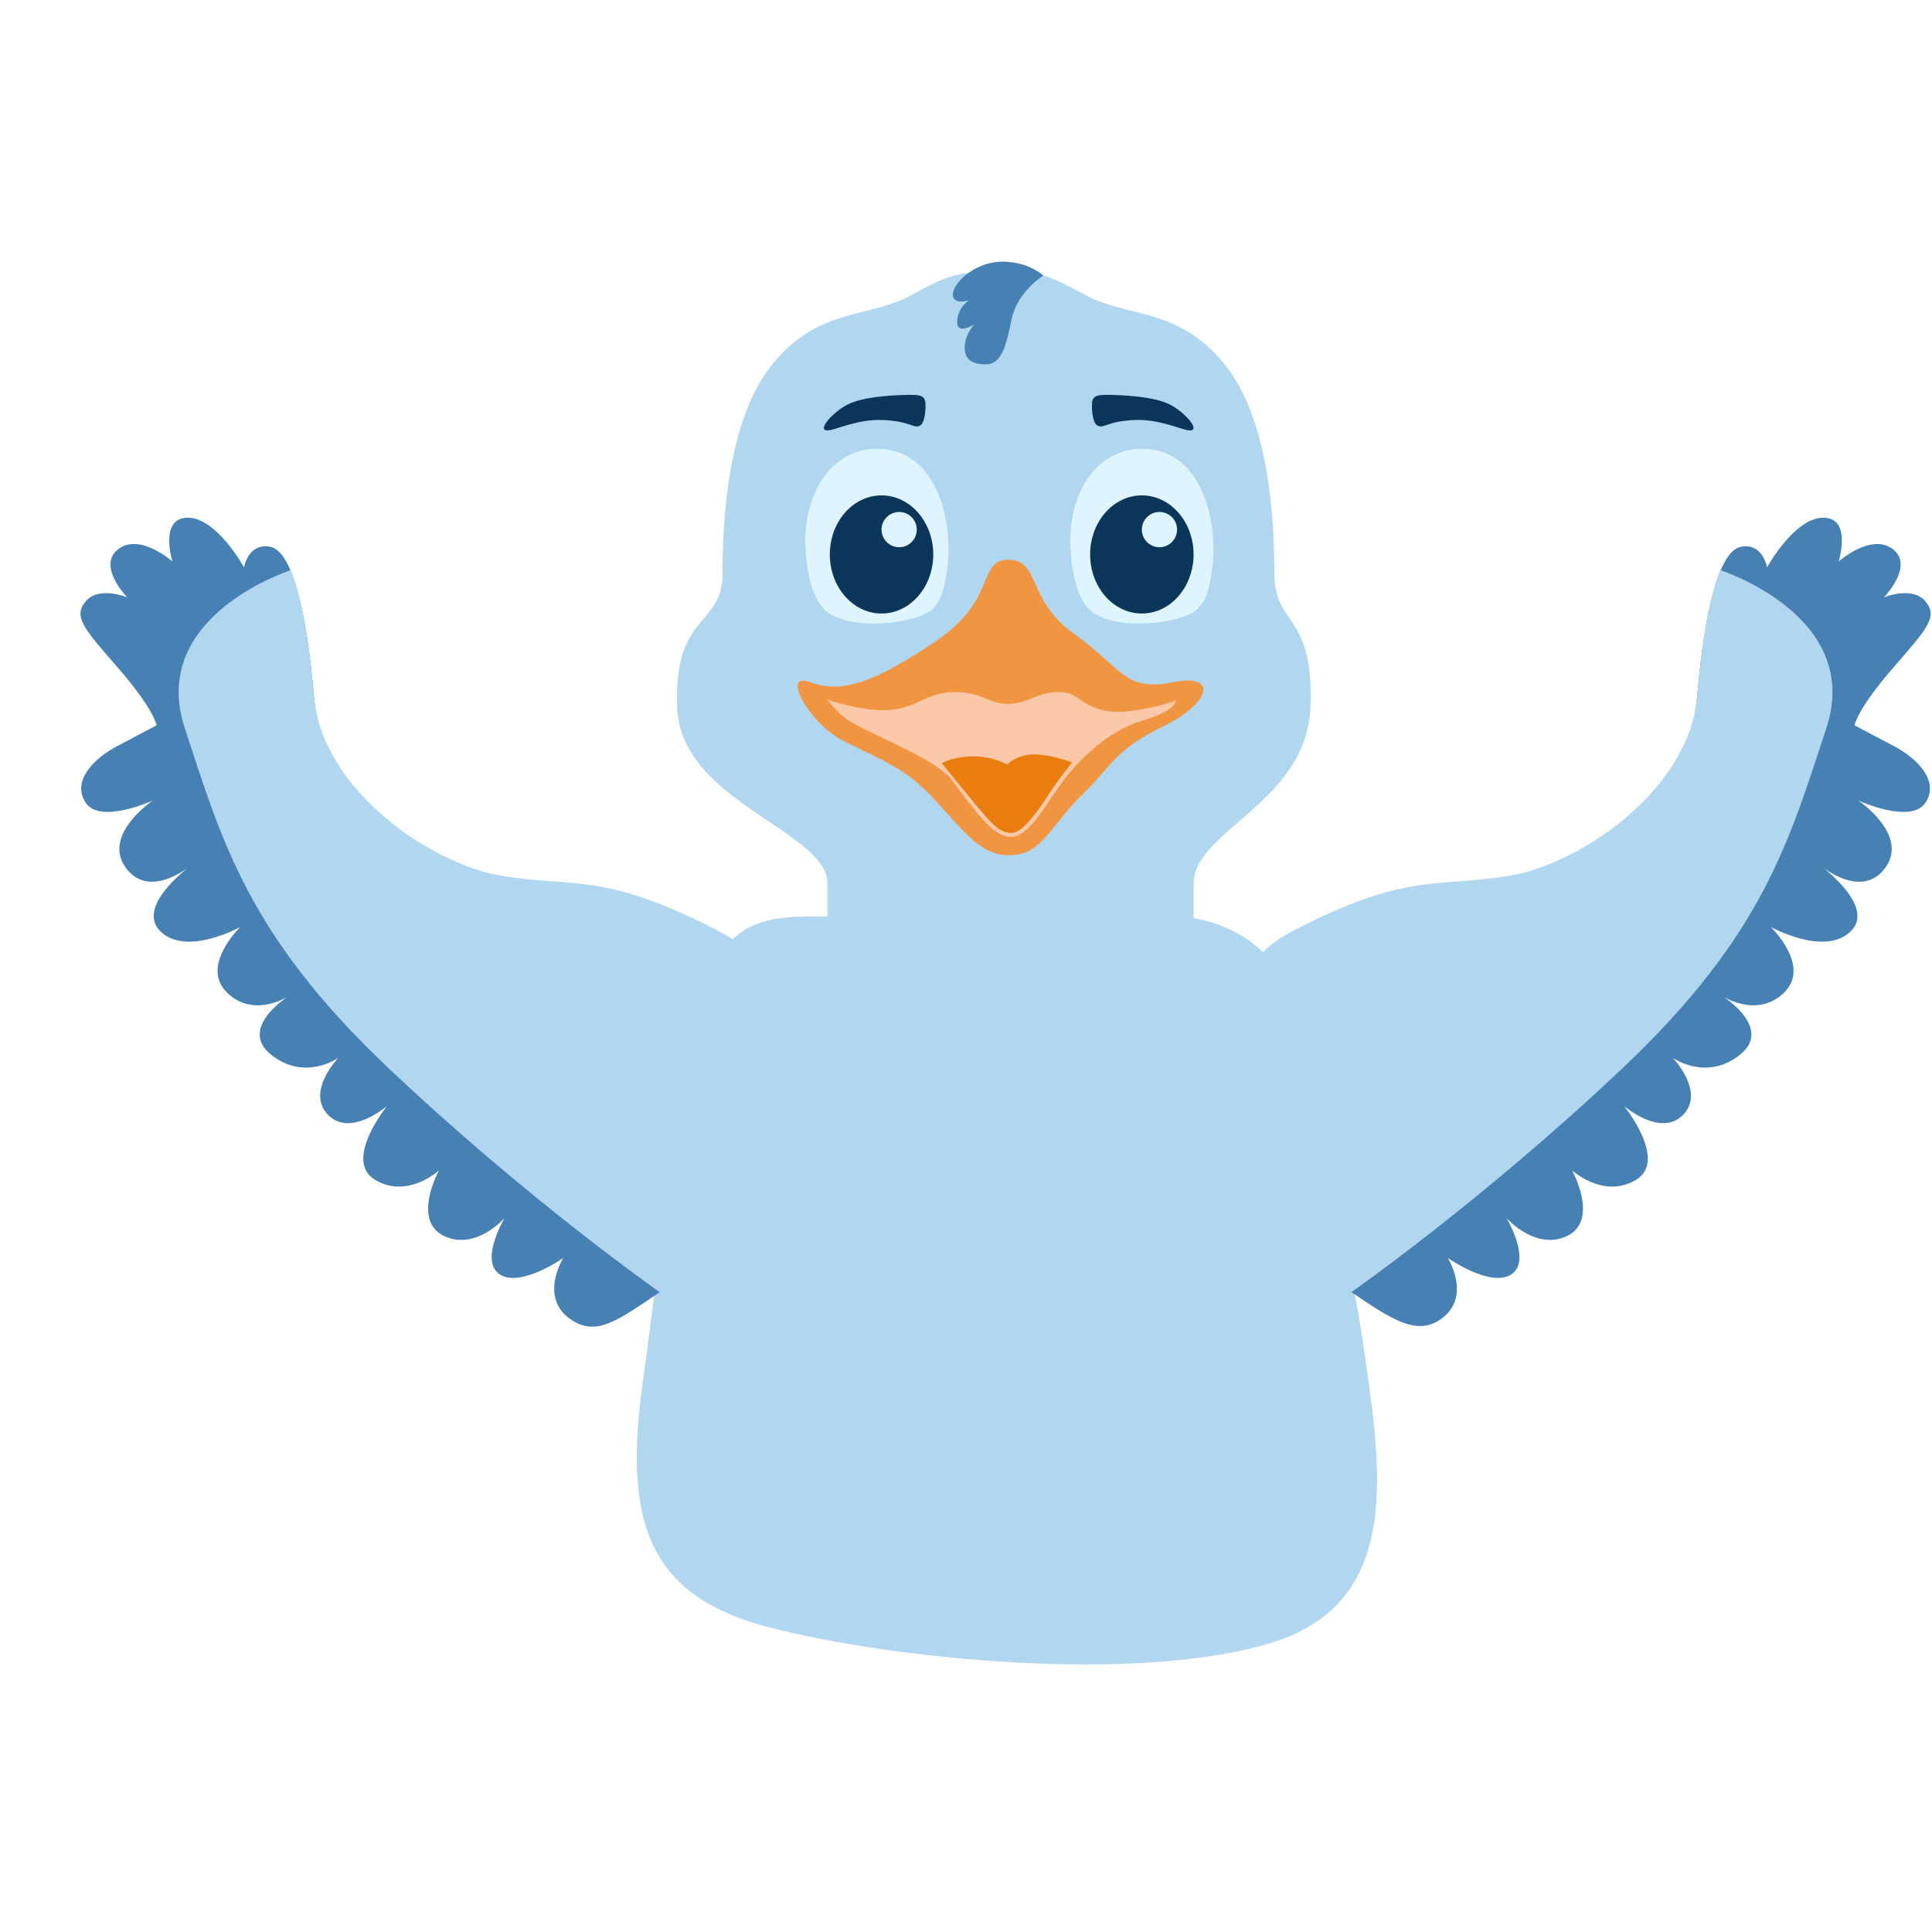 <?xml version="1.0" encoding="UTF-8"?>
<svg xmlns="http://www.w3.org/2000/svg" width="192" height="192" viewBox="0 0 192 192" fill="none">
  <path d="M82.236 101.97H118.616C118.616 101.97 118.616 93.14 118.616 87.84C118.616 82.54 129.856 79.76 130.226 70.3C130.606 60.84 126.646 62.31 126.646 57.01C126.646 51.71 126.166 41.58 121.586 36.06C117.006 30.54 112.096 31.58 107.906 29.34C104.436 27.49 103.486 26.92 99.226 26.92C94.966 26.92 93.446 27.74 90.546 29.34C86.386 31.63 81.456 30.53 76.866 36.06C72.286 41.58 71.806 51.71 71.806 57.01C71.806 62.31 66.926 60.84 67.296 70.3C67.666 79.76 82.236 82.54 82.236 87.84V101.97Z" fill="#B1D6F0"></path>
  <path d="M94.196 55.95C94.596 52.03 93.296 45.3 88.006 44.66C82.726 44.02 79.636 49.14 80.066 54.78C80.276 57.6 80.896 59.53 81.926 60.56C84.216 62.85 91.226 61.98 92.686 60.52C93.656 59.55 93.986 58 94.196 55.94V55.95Z" fill="#DEF5FF"></path>
  <path d="M120.526 55.95C120.926 52.03 119.626 45.3 114.336 44.66C109.056 44.02 105.966 49.14 106.396 54.78C106.606 57.6 107.226 59.53 108.256 60.56C110.546 62.85 117.556 61.98 119.016 60.52C119.986 59.55 120.316 58 120.526 55.94V55.95Z" fill="#DEF5FF"></path>
  <path d="M113.476 60.971C116.315 60.971 118.616 58.342 118.616 55.1C118.616 51.859 116.315 49.23 113.476 49.23C110.637 49.23 108.336 51.859 108.336 55.1C108.336 58.342 110.637 60.971 113.476 60.971Z" fill="#0B365A"></path>
  <path d="M87.606 60.971C90.445 60.971 92.746 58.342 92.746 55.1C92.746 51.859 90.445 49.23 87.606 49.23C84.767 49.23 82.466 51.859 82.466 55.1C82.466 58.342 84.767 60.971 87.606 60.971Z" fill="#0B365A"></path>
  <path d="M69.556 99.65C67.236 108.29 65.776 123.73 63.896 137.2C62.016 150.67 63.986 158.51 76.426 161.72C88.856 164.93 113.266 167.38 126.556 163.19C139.846 159 137.086 145.02 135.426 133.26C133.766 121.5 128.536 106.35 128.336 100.64C128.136 94.93 122.146 91.07 116.496 91.07H81.996C76.376 91.07 71.876 91.01 69.556 99.65Z" fill="#B1D6F0"></path>
  <path d="M142.966 131.239C146.426 129.079 143.886 125.019 143.886 125.019C143.886 125.019 148.096 127.979 150.176 126.659C152.256 125.339 149.736 121.069 149.736 121.069C149.736 121.069 152.656 124.369 155.796 122.799C158.936 121.229 156.236 116.309 156.236 116.309C156.236 116.309 159.346 119.179 162.576 117.259C165.806 115.339 161.396 109.909 161.396 109.909C161.396 109.909 165.046 113.079 167.266 110.789C169.486 108.499 166.246 105.129 166.246 105.129C166.246 105.129 169.536 107.489 172.896 104.839C176.256 102.189 171.236 99.029 171.236 99.029C171.236 99.029 174.686 101.259 177.336 98.609C179.986 95.959 175.976 92.119 175.976 92.119C175.976 92.119 181.336 95.099 183.926 92.549C186.526 90.009 180.676 85.839 180.676 85.839C180.676 85.839 184.896 89.559 187.336 86.269C189.776 82.979 184.686 79.559 184.686 79.559C184.686 79.559 189.896 81.949 191.346 79.779C192.796 77.609 190.476 75.339 188.256 74.169L184.296 72.079C184.296 72.079 184.586 70.469 188.016 66.509C191.446 62.549 192.646 61.339 191.356 59.769C190.066 58.199 187.226 59.359 187.226 59.359C187.226 59.359 190.266 56.239 188.116 54.579C185.966 52.919 182.726 55.799 182.726 55.799C182.726 55.799 184.076 51.449 181.196 51.449C178.316 51.449 175.606 56.389 175.606 56.389C175.606 56.389 175.236 53.999 173.086 54.319C170.936 54.639 169.446 60.149 168.646 69.379C168.296 73.419 167.616 84.689 157.766 95.189C145.116 108.679 132.486 127.189 134.296 128.409C138.116 130.989 140.616 132.709 142.966 131.239Z" fill="#4781B3"></path>
  <path d="M56.896 131.239C53.436 129.079 55.976 125.019 55.976 125.019C55.976 125.019 51.766 127.979 49.686 126.659C47.606 125.339 50.126 121.069 50.126 121.069C50.126 121.069 47.206 124.369 44.066 122.799C40.926 121.229 43.626 116.309 43.626 116.309C43.626 116.309 40.516 119.179 37.286 117.259C34.056 115.339 38.466 109.909 38.466 109.909C38.466 109.909 34.816 113.079 32.596 110.789C30.376 108.499 33.616 105.129 33.616 105.129C33.616 105.129 30.326 107.489 26.966 104.839C23.606 102.189 28.626 99.029 28.626 99.029C28.626 99.029 25.176 101.259 22.526 98.609C19.876 95.959 23.886 92.119 23.886 92.119C23.886 92.119 18.526 95.099 15.936 92.549C13.346 89.999 19.186 85.839 19.186 85.839C19.186 85.839 14.966 89.559 12.526 86.269C10.086 82.979 15.176 79.559 15.176 79.559C15.176 79.559 9.966 81.949 8.516 79.779C7.066 77.609 9.386 75.339 11.606 74.169L15.566 72.079C15.566 72.079 15.276 70.469 11.846 66.509C8.416 62.549 7.216 61.339 8.506 59.769C9.796 58.199 12.636 59.359 12.636 59.359C12.636 59.359 9.596 56.239 11.746 54.579C13.896 52.919 17.136 55.799 17.136 55.799C17.136 55.799 15.786 51.449 18.666 51.449C21.546 51.449 24.256 56.389 24.256 56.389C24.256 56.389 24.626 53.999 26.776 54.319C28.926 54.639 30.416 60.149 31.216 69.379C32.016 78.609 43.476 96.009 54.916 101.969C66.356 107.929 67.276 127.259 65.566 128.409C61.426 131.209 59.346 132.779 56.896 131.239Z" fill="#4781B3"></path>
  <path d="M65.566 128.41C67.296 127.24 69.366 125.84 71.946 124.34C80.546 119.35 82.966 98.55 71.526 92.59C60.086 86.63 57.106 88.22 49.936 87.05C42.766 85.88 32.016 78.48 31.206 69.25C30.706 63.48 29.936 59.17 28.906 56.66C28.906 56.66 14.676 61.19 18.366 72.38C22.056 83.57 24.636 92.92 38.536 106.08C52.436 119.24 65.546 128.4 65.546 128.4L65.566 128.41Z" fill="#B1D6F0"></path>
  <path d="M134.296 128.41C132.566 127.24 130.496 125.84 127.916 124.34C119.316 119.35 116.896 98.55 128.336 92.59C139.776 86.63 142.756 88.22 149.926 87.05C157.096 85.88 167.846 78.48 168.656 69.25C169.156 63.48 169.926 59.17 170.956 56.66C170.956 56.66 185.186 61.19 181.496 72.38C177.806 83.57 175.226 92.92 161.326 106.08C147.426 119.24 134.316 128.4 134.316 128.4L134.296 128.41Z" fill="#B1D6F0"></path>
  <path d="M100.236 55.619C97.106 55.619 99.106 59.599 93.066 63.679C87.026 67.759 83.696 68.979 80.576 67.809C77.456 66.639 80.496 71.919 83.686 73.559C86.876 75.199 89.266 76.079 91.346 77.959C94.926 81.199 96.806 84.999 100.226 84.999C103.646 84.999 104.266 82.109 107.856 78.669C110.236 76.379 110.846 74.459 115.536 72.219C120.226 69.979 121.216 66.839 116.496 67.809C111.776 68.779 111.436 66.319 106.736 62.989C102.036 59.659 103.366 55.629 100.236 55.629V55.619Z" fill="#F09643"></path>
  <path d="M100.456 83.169C102.246 83.169 103.696 80.259 105.756 77.459C106.986 75.799 110.056 72.609 113.466 71.639C116.876 70.669 116.876 69.629 116.876 69.629C116.876 69.629 112.026 71.289 109.486 70.549C106.946 69.809 107.216 68.779 105.136 68.779C103.056 68.779 102.136 69.949 100.146 69.949C98.156 69.949 97.646 68.779 94.896 68.779C92.146 68.779 91.216 70.299 88.496 70.549C85.776 70.799 82.216 69.519 82.216 69.519C82.216 69.519 83.336 71.069 84.636 71.789C87.576 73.439 93.046 75.489 94.596 77.529C96.846 80.479 98.646 83.169 100.436 83.169H100.456Z" fill="#FBC8A9"></path>
  <path d="M115.226 54.381C116.192 54.381 116.976 53.597 116.976 52.631C116.976 51.664 116.192 50.881 115.226 50.881C114.259 50.881 113.476 51.664 113.476 52.631C113.476 53.597 114.259 54.381 115.226 54.381Z" fill="#DEF5FF"></path>
  <path d="M89.356 54.381C90.323 54.381 91.106 53.597 91.106 52.631C91.106 51.664 90.323 50.881 89.356 50.881C88.389 50.881 87.606 51.664 87.606 52.631C87.606 53.597 88.389 54.381 89.356 54.381Z" fill="#DEF5FF"></path>
  <path d="M108.976 42.23C108.686 42.03 108.516 41.14 108.516 40.39C108.516 39.63 108.586 39.24 109.866 39.24C111.146 39.24 114.636 39.34 116.316 40.23C117.996 41.12 119.826 43.36 117.546 42.63C115.266 41.9 113.836 41.53 111.546 41.85C109.836 42.08 109.556 42.64 108.986 42.24L108.976 42.23Z" fill="#0B365A"></path>
  <path d="M91.516 42.23C91.806 42.03 91.976 41.14 91.976 40.39C91.976 39.64 91.906 39.24 90.626 39.24C89.346 39.24 85.856 39.34 84.176 40.23C82.496 41.12 80.666 43.36 82.946 42.63C85.226 41.9 86.656 41.53 88.946 41.85C90.656 42.08 90.936 42.64 91.506 42.24L91.516 42.23Z" fill="#0B365A"></path>
  <path d="M103.666 27.39C103.666 27.39 101.096 29 100.536 31.71C99.976 34.42 99.546 36.21 97.946 36.21C96.346 36.21 95.776 35.51 95.886 34.3C95.996 33.09 96.826 32.24 96.826 32.24C96.826 32.24 95.076 33.35 95.116 31.97C95.156 30.59 96.266 29.86 96.266 29.86C96.266 29.86 94.566 30.36 94.696 29.17C94.826 27.98 97.006 26 99.616 26C102.226 26 103.666 27.37 103.666 27.37V27.39Z" fill="#4781B3"></path>
  <path d="M93.586 75.851C93.586 75.851 94.576 75.231 96.586 75.171C98.596 75.111 100.066 75.971 100.066 75.971C100.066 75.971 101.086 74.971 102.756 74.971C104.426 74.971 106.546 75.761 106.546 75.761C106.546 75.761 104.996 77.711 104.256 78.871C103.516 80.031 101.736 82.771 100.566 82.771C99.396 82.771 98.736 82.131 96.736 79.691C94.736 77.251 93.596 75.851 93.596 75.851H93.586Z" fill="#EA7D10"></path>
</svg>
